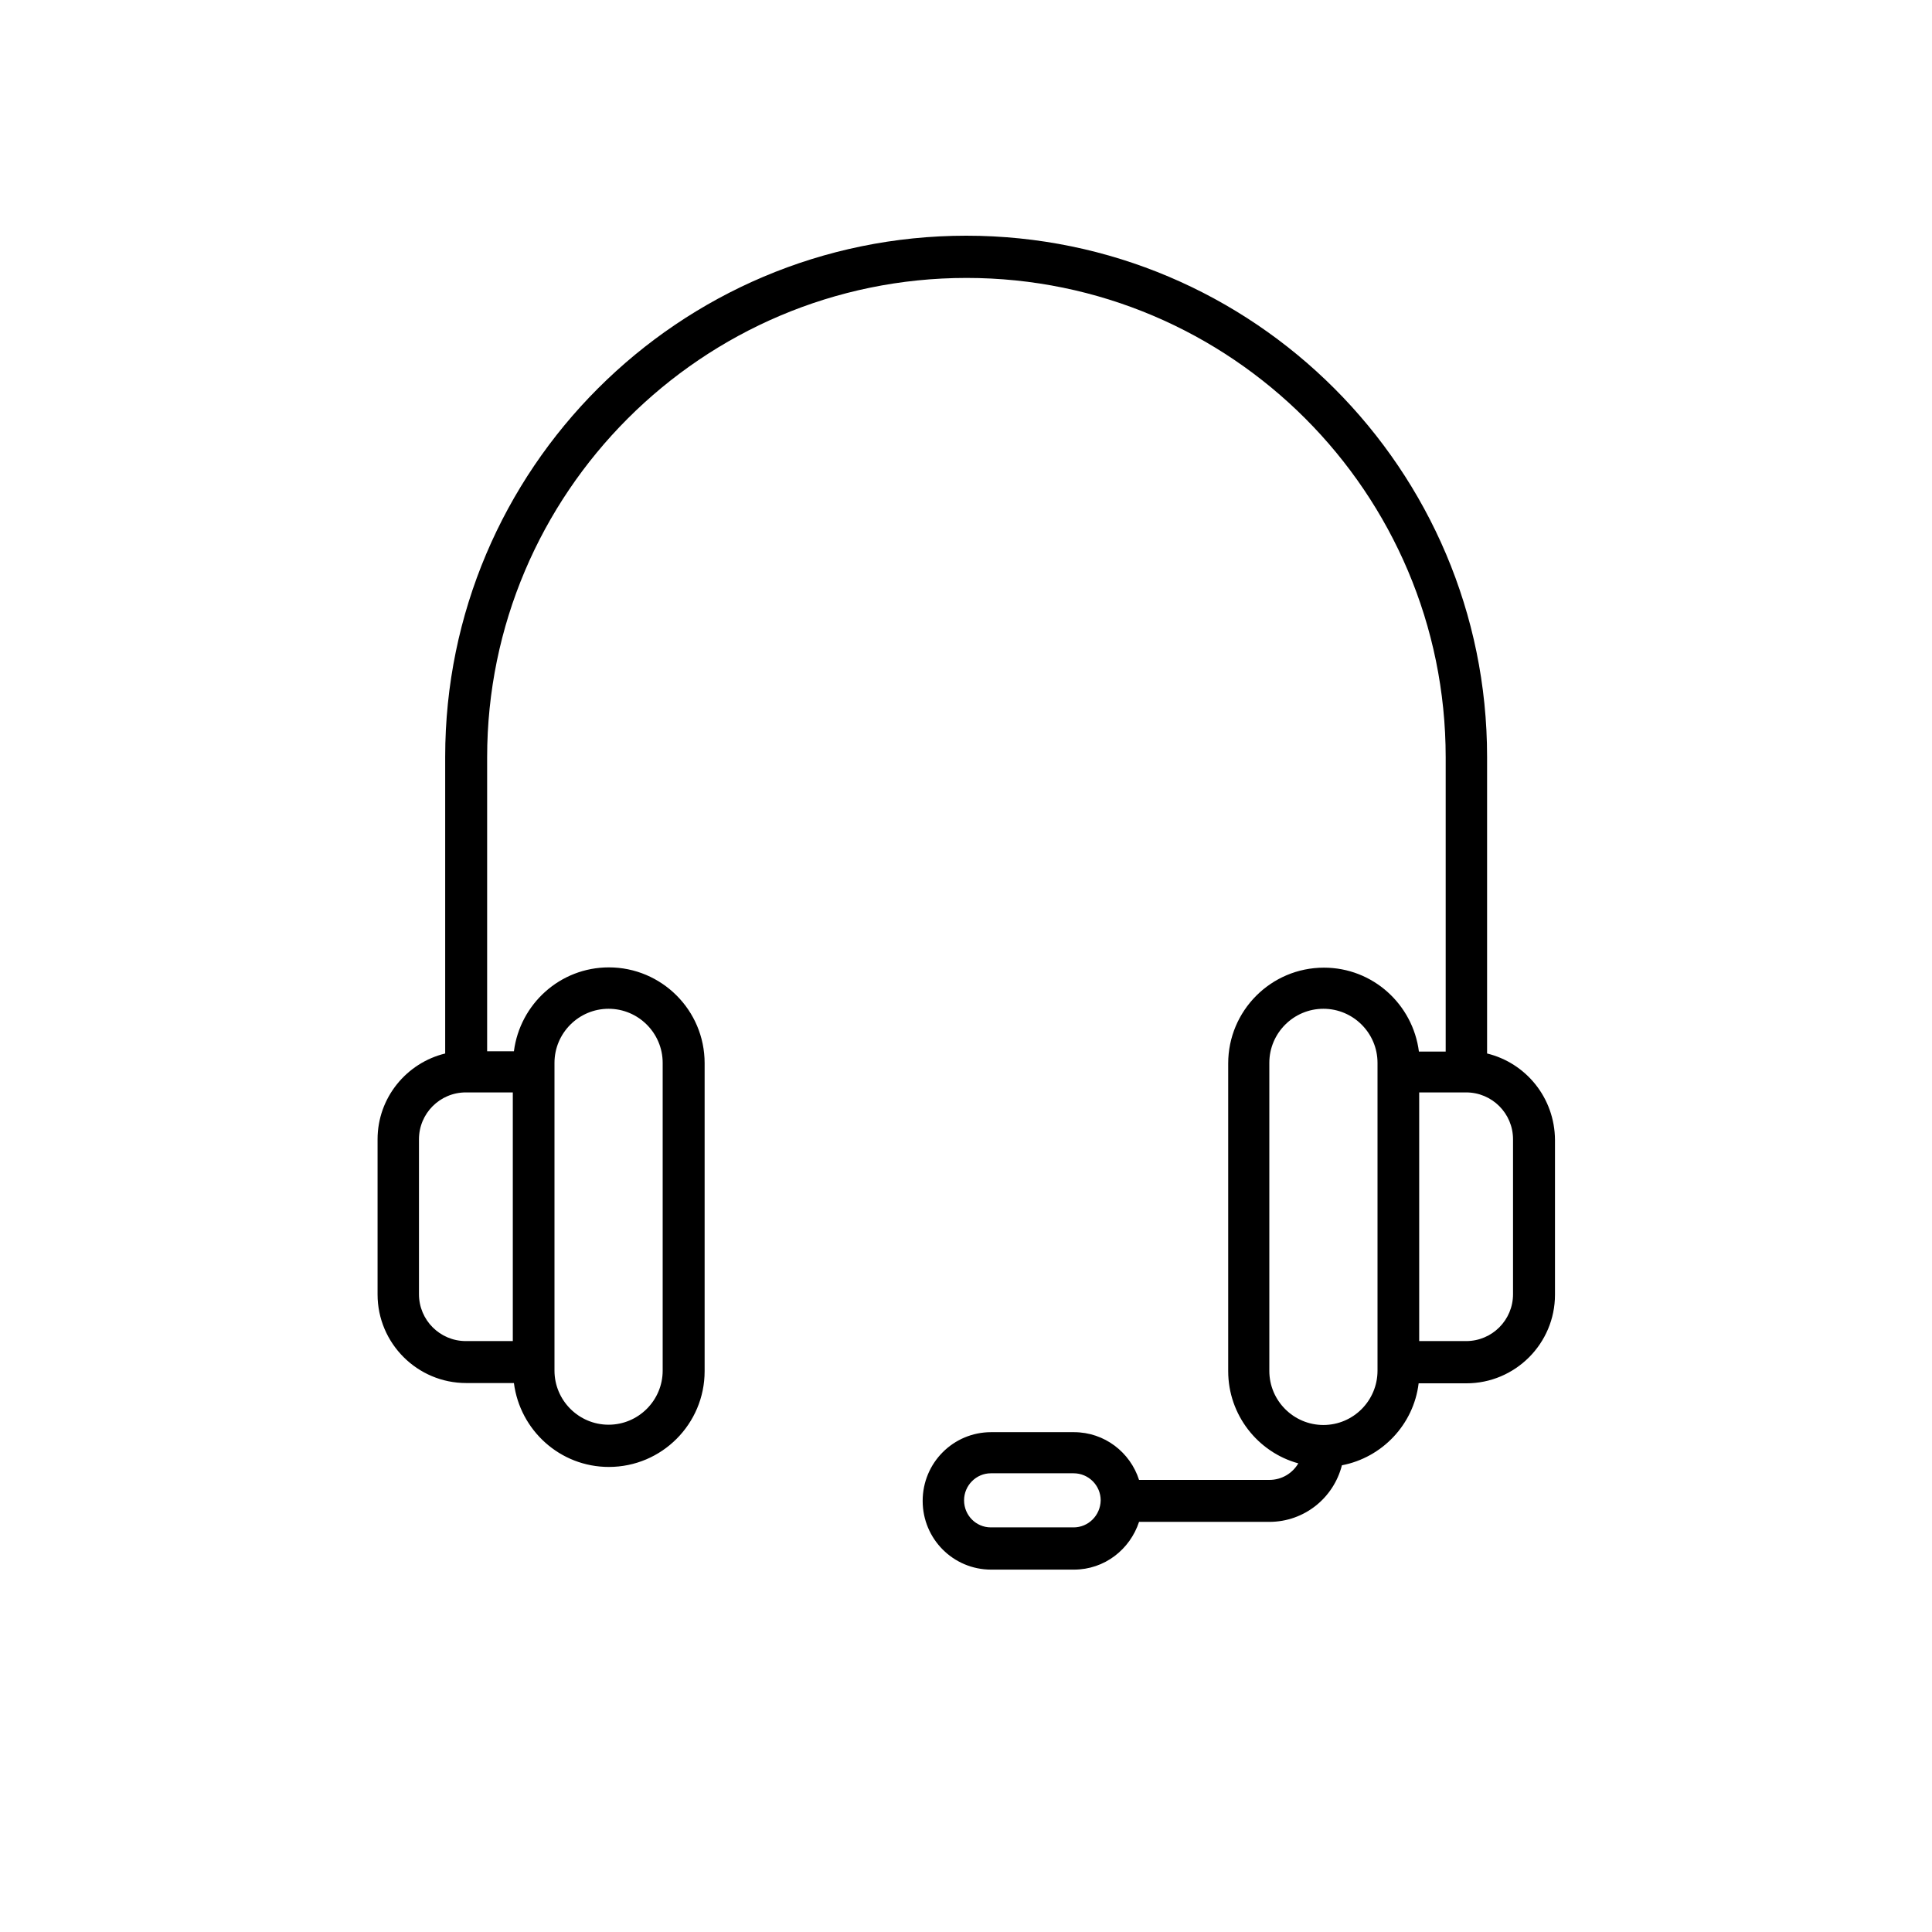 <?xml version="1.0" encoding="utf-8"?>
<!-- Generator: Adobe Illustrator 27.5.0, SVG Export Plug-In . SVG Version: 6.00 Build 0)  -->
<svg version="1.1" id="Layer_1" xmlns="http://www.w3.org/2000/svg" xmlns:xlink="http://www.w3.org/1999/xlink" x="0px" y="0px"
	 viewBox="0 0 700 700" style="enable-background:new 0 0 700 700;" xml:space="preserve">
<g>
	<path d="M538.8,381.7V274.2c0-104.1-84.6-188.8-188.7-188.8c-104.1,0-188.8,84.6-188.8,188.8v107.5c-14,3.4-24.5,16-24.5,31.1V469
		c0,17.7,14.4,32.1,32.1,32.1h17.3c2.2,17.1,16.7,30.4,34.4,30.4c19.2,0,34.7-15.6,34.7-34.7l0-111.6c0-19.2-15.6-34.7-34.7-34.7
		c-17.7,0-32.2,13.3-34.4,30.4h-9.7l0-106.5c0-95.7,77.9-173.7,173.7-173.7s173.6,77.9,173.6,173.7v106.6h-9.7
		c-2.2-17.1-16.7-30.4-34.4-30.4c-19.2,0-34.7,15.6-34.7,34.7v111.5c0,15.9,10.8,29.4,25.4,33.4c-2.1,3.6-6,6-10.5,6h-47.2
		c-3.2-10-12.5-17.3-23.6-17.3h-30c-13.7,0-24.8,11.1-24.8,24.9s11.1,24.9,24.8,24.9h30c11.1,0,20.3-7.3,23.6-17.3h47.2
		c12.7,0,23.3-8.7,26.3-20.5c14.6-2.8,26-14.8,27.8-29.7h17.3c17.7,0,32.1-14.4,32.1-32.1v-56.1
		C563.3,397.7,552.8,385.1,538.8,381.7L538.8,381.7z M220.5,365.5c10.8,0,19.6,8.8,19.6,19.6v111.5c0,10.8-8.8,19.6-19.6,19.6
		c-10.8,0-19.6-8.8-19.6-19.6V385.1C200.9,374.3,209.7,365.5,220.5,365.5z M185.8,485.9h-17c-9.4,0-17-7.6-17-17v-56.1
		c0-9.4,7.6-17,17-17h17V485.9z M389,553.4h-30c-5.4,0-9.7-4.4-9.7-9.8c0-5.4,4.4-9.8,9.7-9.8h30c5.4,0,9.8,4.4,9.8,9.8
		C398.7,549.1,394.3,553.4,389,553.4z M479.5,516.3c-10.8,0-19.6-8.8-19.6-19.6V385.1c0-10.8,8.8-19.6,19.6-19.6
		c10.8,0,19.6,8.8,19.6,19.6v111.5C499.1,507.5,490.3,516.3,479.5,516.3L479.5,516.3z M548.2,468.9c0,9.4-7.6,17-17,17h-17v-90.1h17
		c9.4,0,17,7.6,17,17V468.9z"/>
</g>
</svg>
